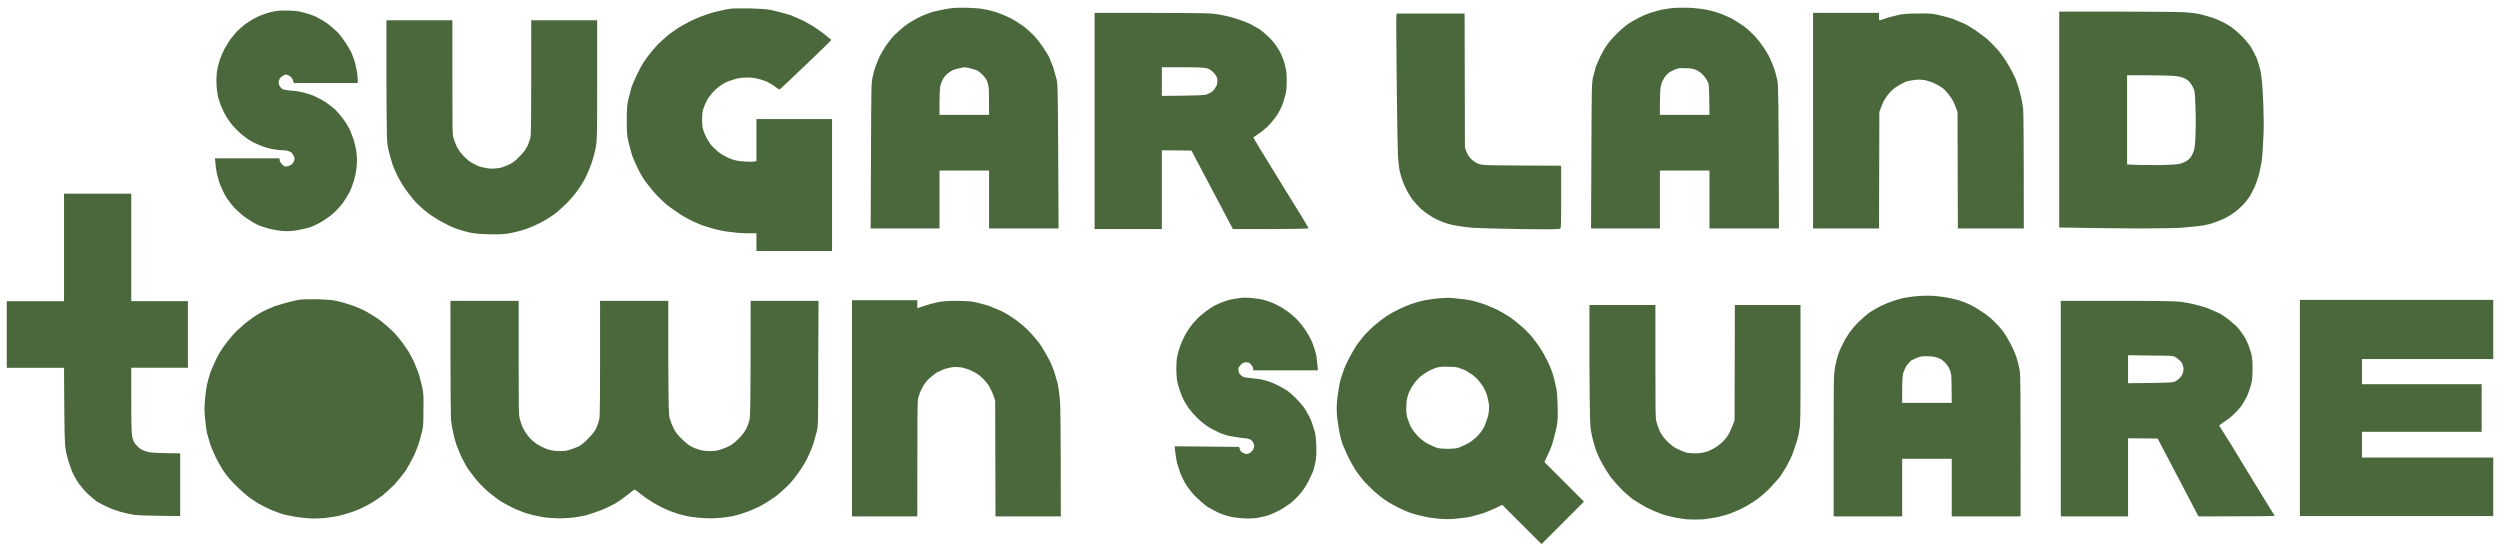 <?xml version="1.0" encoding="UTF-8"?> <svg xmlns="http://www.w3.org/2000/svg" version="1.2" viewBox="0 0 777 172" width="777" height="172"><title>SLTS-Horizontal-Wordmark-4A683B-RGB (3)</title><style> .s0 { fill: #4a683b } </style><path id="Path 0" fill-rule="evenodd" class="s0" d="m300.5 2.4c2.2 0.1 4.3 0.2 5.4 0.5 1 0.1 2.7 0.6 3.8 0.9 1.1 0.4 3.1 1.2 4.3 1.8 1.2 0.6 3 1.8 4 2.5 1 0.7 2.5 2.1 3.5 3.1 0.9 1 2.1 2.6 2.7 3.5 0.6 0.9 1.4 2.2 1.8 2.9 0.3 0.7 0.9 2.2 1.3 3.2 0.3 1.1 0.8 2.8 1.1 3.9 0.4 2 0.4 2.5 0.6 46.3h-21.6v-18h-15.4v18h-21.4l0.1-22.6c0.1-22 0.1-22.6 0.5-24.4 0.2-1.1 0.6-2.5 0.9-3.3 0.3-0.7 0.8-2.1 1.2-3 0.4-0.8 1.3-2.3 1.9-3.3 0.7-1 1.9-2.6 2.8-3.5 0.9-0.9 2.4-2.2 3.3-2.9 0.9-0.7 2.6-1.7 3.7-2.3 1.1-0.6 3-1.4 4.2-1.8 1.3-0.4 3.2-0.8 4.3-1 1.1-0.2 2.3-0.4 2.7-0.4 0.4-0.1 2.4-0.1 4.3-0.1zm-4.4 19.4c-0.6 0.3-1.4 0.9-1.9 1.3-0.5 0.5-1.1 1.3-1.3 1.8-0.3 0.6-0.6 1.5-0.7 2.1-0.1 0.7-0.2 2.9-0.2 5v3.7h15.4c0-7.7 0-8.5-0.4-9.8-0.3-1.1-0.7-1.7-1.5-2.5-0.5-0.6-1.4-1.3-2-1.6-0.6-0.2-1.7-0.5-2.4-0.7-0.8-0.1-1.5-0.2-1.6-0.2-0.1 0.1-0.7 0.2-1.3 0.3-0.6 0.1-1.6 0.4-2.1 0.6zm228.5-19.4c2.2 0.1 4 0.3 5.6 0.6 1.2 0.2 3.1 0.7 4.1 1.1 1 0.3 2.7 1.1 3.8 1.6 1.1 0.6 2.8 1.7 3.8 2.4 1 0.7 2.5 2.1 3.5 3.1 0.9 1 2.1 2.6 2.7 3.5 0.6 0.9 1.5 2.3 1.9 3.2 0.4 0.8 1 2.3 1.4 3.4 0.4 1.1 0.8 2.8 1 3.7 0.3 1.5 0.4 4.5 0.5 46h-21.6v-18h-15.4v18h-21.4l0.1-22.5c0.1-22.2 0.1-22.4 0.5-24.4 0.3-1.1 0.7-2.6 0.9-3.4 0.3-0.7 0.9-2.2 1.4-3.2 0.5-0.9 1.3-2.5 1.9-3.3 0.6-0.9 1.9-2.5 3.1-3.6 1.1-1.2 2.8-2.6 3.8-3.3 0.9-0.6 2.6-1.5 3.6-2 0.9-0.5 2.5-1.1 3.4-1.4 1-0.3 2.5-0.7 3.4-0.9 1-0.2 2.4-0.4 3.2-0.5 0.8-0.1 3-0.1 4.8-0.1zm-5.8 20.1c-0.4 0.3-0.9 0.8-1.1 1.1-0.3 0.3-0.7 1-0.9 1.4-0.3 0.5-0.6 1.5-0.7 2.2-0.1 0.6-0.2 2.9-0.2 4.9v3.6h15.4c-0.1-9-0.1-9.5-0.6-10.4-0.2-0.5-0.9-1.5-1.4-2-0.5-0.6-1.4-1.2-2-1.5-0.9-0.4-1.6-0.6-3.4-0.6-1.8-0.1-2.4 0-3.3 0.4-0.5 0.2-1.3 0.6-1.8 0.9zm-498.9 37.7h20.9v33.4h17.6v20.7h-17.6v10.2c0 7.8 0.1 10.5 0.3 11.3 0.1 0.5 0.4 1.3 0.6 1.7 0.2 0.3 0.8 1 1.3 1.5 0.7 0.6 1.4 1 2.4 1.3 1.2 0.4 2.1 0.5 10.6 0.6v19.5l-6.6-0.1c-5.6-0.1-6.9-0.1-8.9-0.5-1.3-0.3-3.2-0.7-4.2-1.1-1.1-0.3-2.7-1-3.5-1.4-0.9-0.4-2.1-1.1-2.8-1.5-0.6-0.5-1.9-1.5-2.7-2.3-0.9-0.8-2.1-2.3-2.8-3.2-0.6-0.9-1.5-2.4-1.9-3.3-0.4-1-1-2.6-1.3-3.6-0.3-1.1-0.8-2.8-0.9-3.8-0.3-1.6-0.4-3.9-0.5-25.3h-17.8v-20.7h17.8zm429.5 32.4c0.7-0.1 2.3 0 3.6 0.2 1.3 0.1 3 0.3 3.9 0.5 0.9 0.2 2.5 0.6 3.6 1 1.1 0.3 3.1 1.2 4.5 1.8 1.4 0.7 3.3 1.8 4.2 2.4 0.9 0.6 2.4 1.8 3.3 2.6 1 0.8 2.5 2.3 3.3 3.2 0.8 1 2.1 2.6 2.7 3.6 0.7 1 1.7 2.8 2.3 4 0.6 1.1 1.3 2.9 1.7 4 0.3 1 0.8 2.8 1 3.9 0.4 1.5 0.5 3 0.6 6.1 0.1 3.6 0.1 4.5-0.3 6.8-0.3 1.4-0.9 3.7-1.3 5.1-0.4 1.3-1.2 3.1-2.5 5.8l12.3 12.3-13.2 13.2-12.2-12.2-2 1c-1.1 0.5-2.8 1.2-3.9 1.6-1 0.3-2.8 0.8-3.9 1.1-1.1 0.2-3.2 0.5-4.6 0.6-1.9 0.2-3.5 0.2-5.3 0-1.5-0.1-3.6-0.4-4.7-0.7-1.1-0.2-2.9-0.7-4.1-1.1-1.2-0.4-2.9-1.2-3.9-1.7-1-0.5-2.7-1.4-3.7-2.1-1.1-0.7-2.7-2-3.7-2.9-1-0.9-2.5-2.4-3.3-3.3-0.8-1-2.1-2.6-2.7-3.6-0.6-1-1.6-2.8-2.2-4-0.6-1.3-1.3-3-1.7-3.9-0.3-1-0.7-2.5-0.9-3.5-0.2-1-0.5-3.1-0.7-4.6-0.2-2.1-0.2-3.4 0-5.6 0.2-1.5 0.5-3.7 0.7-4.7 0.2-1.1 0.7-2.8 1.1-3.8 0.3-1.1 1.2-3 1.9-4.4 0.7-1.3 1.8-3.2 2.4-4.1 0.7-1 1.9-2.5 2.7-3.4 0.9-0.9 2.3-2.3 3.2-3 0.9-0.8 2.5-2 3.4-2.6 0.9-0.6 2.7-1.6 4-2.2 1.3-0.6 3.2-1.4 4.2-1.7 1.1-0.4 2.8-0.8 3.7-1 1-0.2 2.6-0.4 3.5-0.5 1-0.1 2.3-0.2 3-0.2zm-5.3 22.7c-0.8 0.4-2 1.2-2.6 1.7-0.7 0.6-1.7 1.7-2.2 2.5-0.6 0.8-1.3 2.2-1.6 3-0.4 1.2-0.6 2.2-0.6 3.6-0.1 1.5 0 2.4 0.2 3.4 0.2 0.8 0.7 2.1 1.1 3 0.6 1.1 1.3 2 2.4 3.2q1.6 1.5 3.1 2.3c0.8 0.4 2 0.9 2.7 1.2 0.9 0.2 2 0.3 3.3 0.3 1.3 0 2.5-0.1 3.3-0.3 0.7-0.3 1.9-0.8 2.7-1.2 1-0.5 2.1-1.3 3-2.2 1.1-1.1 1.8-2 2.4-3.2 0.4-1 1-2.5 1.2-3.4 0.3-1.2 0.3-2.1 0.3-3.3-0.1-0.8-0.4-2.2-0.6-2.9-0.2-0.8-0.8-2-1.2-2.8-0.5-0.7-1.3-1.8-1.9-2.4-0.6-0.7-1.7-1.5-2.4-1.9-0.6-0.5-1.8-1.1-2.6-1.3-1.1-0.5-1.8-0.6-3.8-0.6-1.7-0.1-2.7 0-3.6 0.2-0.6 0.2-1.8 0.6-2.6 1.1zm270.7-22.1h60.1v18.4h-40.8v7.8h37.2v14.8h-37.2v8h40.8v18.2h-60.1zm-481.9-90.6c2.8 0.1 5.1 0.2 6.1 0.4 1 0.2 2.5 0.5 3.4 0.8 0.9 0.2 2.4 0.6 3.3 0.9 0.9 0.4 2.5 1.1 3.7 1.6 1.1 0.6 3 1.6 4 2.3 1 0.7 2.6 1.8 3.4 2.5 0.9 0.7 1.6 1.3 1.6 1.3 0 0.1-3.6 3.6-8 7.8-4.3 4.1-8 7.6-8.1 7.6-0.1 0-0.7-0.3-1.3-0.8-0.6-0.5-1.7-1.1-2.4-1.5-0.7-0.3-2-0.8-3-1-1-0.3-2.3-0.4-3.3-0.4-1 0-2.4 0.1-3.2 0.3-0.8 0.2-2.4 0.7-3.5 1.2-1.5 0.8-2.2 1.3-3.6 2.6q-1.6 1.7-2.4 3.2c-0.4 0.8-0.9 2-1.1 2.7-0.2 0.7-0.3 2.1-0.3 3.1 0 1 0.1 2.3 0.3 3 0.2 0.7 0.7 1.9 1.1 2.7 0.4 0.7 1.2 2 1.9 2.7 0.7 0.7 1.9 1.8 2.7 2.3 0.8 0.5 2.3 1.3 3.3 1.6 1.4 0.5 2.3 0.6 4.1 0.7 1.3 0.1 2.6 0.1 3.5-0.1v-13.1h23.5v41h-23.5v-5.5h-2.8c-1.6 0-4-0.2-5.3-0.4-1.3-0.1-3.3-0.5-4.5-0.8-1.2-0.3-3.1-0.9-4.3-1.3-1.1-0.4-2.8-1.2-3.8-1.7-1-0.5-2.8-1.5-4-2.4-1.2-0.8-3.1-2.1-4-3-1-0.9-2.6-2.5-3.5-3.6-0.9-1.1-2.2-2.7-2.8-3.6-0.6-1-1.5-2.5-1.9-3.4-0.5-1-1.2-2.7-1.7-3.9-0.4-1.3-0.9-3.2-1.2-4.4-0.4-1.7-0.5-2.8-0.5-6.5 0-3.9 0.1-4.7 0.5-6.7 0.3-1.2 0.8-2.9 1-3.8 0.3-0.8 1.1-2.6 1.7-3.9 0.6-1.3 1.6-3.1 2.2-4 0.6-0.9 1.7-2.4 2.5-3.3 0.7-0.8 1.8-2.1 2.5-2.7 0.7-0.7 1.9-1.7 2.7-2.4 0.9-0.6 2.2-1.6 3-2.1 0.8-0.5 2.5-1.4 3.6-2 1.2-0.6 3.3-1.5 4.6-1.9 1.3-0.5 3.3-1.1 4.5-1.3 1.1-0.3 2.7-0.6 3.5-0.7 0.7-0.1 3.3-0.1 5.8-0.1zm-143.1 0.7c1.8 0 3.1 0.2 4.6 0.6 1.2 0.3 3 0.9 4 1.4 1.1 0.6 2.7 1.5 3.6 2.2 0.9 0.7 2.3 1.9 3.1 2.7 0.7 0.8 1.8 2.3 2.4 3.2 0.6 0.9 1.3 2.2 1.6 2.7 0.3 0.6 0.7 1.8 1 2.6 0.3 0.8 0.6 2.3 0.8 3.4 0.2 1 0.3 2.3 0.3 3.7h-19.9l-0.2-0.7c-0.1-0.4-0.4-0.9-0.7-1.2-0.2-0.2-0.7-0.5-1-0.6-0.4-0.2-0.7-0.2-1.2 0.1-0.4 0.2-0.9 0.6-1.2 0.9-0.2 0.4-0.4 0.9-0.4 1.3 0 0.4 0.2 1 0.4 1.3 0.3 0.4 0.7 0.8 1.1 0.9 0.3 0.1 1.5 0.3 2.5 0.4 1 0 2.8 0.3 3.9 0.6 1.1 0.3 2.8 0.8 3.7 1.3 0.9 0.4 2.3 1.2 3.1 1.7 0.7 0.5 2 1.5 2.7 2.1 0.7 0.7 1.9 2 2.6 3 0.7 0.9 1.6 2.4 2.1 3.3 0.4 1 1 2.5 1.3 3.5 0.3 1 0.7 2.8 0.8 3.9 0.2 1.7 0.2 2.7 0 4.5-0.1 1.2-0.5 3.1-0.8 4.1-0.3 1-0.9 2.5-1.3 3.4-0.4 0.8-1.2 2.1-1.7 2.8-0.4 0.7-1.3 1.8-2 2.5-0.6 0.7-1.8 1.8-2.8 2.5-0.9 0.7-2.3 1.6-3.1 2-0.9 0.5-2.1 1-2.9 1.3-0.8 0.2-2.4 0.6-3.6 0.8-1.6 0.3-2.8 0.4-4.5 0.3-1.4-0.1-3.2-0.4-4.4-0.7-1.1-0.3-2.7-0.8-3.6-1.2-0.8-0.4-2.3-1.3-3.2-1.9-1-0.6-2.4-1.8-3.2-2.6-0.9-0.8-1.9-2-2.4-2.7-0.5-0.6-1.2-1.7-1.6-2.5-0.4-0.8-1-2.1-1.4-3.1-0.3-0.9-0.7-2.4-0.9-3.2-0.2-0.9-0.4-2.3-0.6-4.7h20.1v0.5c0 0.4 0.3 0.9 0.8 1.4 0.7 0.7 0.8 0.7 1.6 0.6 0.5-0.1 1.1-0.4 1.5-0.7 0.3-0.4 0.6-0.9 0.7-1.3 0.1-0.4 0-0.9-0.3-1.4-0.3-0.6-0.6-1-1.2-1.2-0.6-0.3-1.4-0.4-2.3-0.4-0.7 0-2.2-0.2-3.2-0.4-1.1-0.2-2.7-0.7-3.6-1.1-1-0.4-2.3-1-3.1-1.5-0.8-0.4-2-1.4-2.8-2-0.8-0.7-2-1.9-2.7-2.7-0.6-0.7-1.5-2-2-2.8-0.5-0.8-1.1-2.1-1.4-2.8-0.4-0.8-0.8-2.2-1.1-3.1-0.2-0.9-0.5-2.7-0.5-4-0.1-1.4 0-3 0.1-4 0.2-1 0.5-2.5 0.8-3.4 0.3-0.9 1-2.6 1.5-3.6 0.6-1 1.4-2.4 1.9-3.1 0.5-0.6 1.3-1.6 1.9-2.3 0.6-0.6 1.8-1.7 2.7-2.4 1-0.7 2.4-1.6 3.3-2 0.9-0.5 2.4-1.1 3.4-1.4 1-0.3 2.3-0.6 3-0.7 0.7-0.1 2.5-0.2 3.9-0.1zm550.2 0.3h18.1c10 0 19.3 0.1 20.8 0.2 1.5 0.1 3.4 0.3 4.4 0.5 1 0.2 2.7 0.7 3.7 1 1.1 0.3 2.7 1 3.5 1.4 0.9 0.4 2.2 1.2 3 1.7 0.7 0.5 2.1 1.7 3 2.6 0.9 0.8 2.2 2.4 2.9 3.3 0.6 1 1.5 2.7 2 3.8 0.4 1.1 0.9 2.9 1.2 4 0.2 1.1 0.5 3.6 0.6 5.6 0.1 1.9 0.3 5.3 0.3 7.5 0.1 2.2 0.1 5.9-0.1 8.4-0.1 2.5-0.3 5.4-0.5 6.7-0.2 1.2-0.6 3.1-0.9 4.2-0.3 1.1-0.9 2.8-1.3 3.7-0.4 0.9-1.2 2.3-1.6 3-0.4 0.6-1.4 1.9-2.2 2.7-0.8 0.8-2 1.8-2.7 2.3-0.7 0.5-2.1 1.4-3.3 1.9-1.1 0.5-2.9 1.2-4 1.5-1.1 0.3-2.8 0.6-3.9 0.7-1 0.1-3.4 0.3-5.3 0.5-1.8 0.1-7.4 0.2-12.4 0.2-5 0-12.8-0.1-25.3-0.3zm21.1 47.5c2.9 0.2 6.4 0.2 9.8 0.2 4.5-0.1 6.2-0.2 7-0.5 0.6-0.2 1.5-0.6 2-1 0.6-0.4 1.1-1 1.5-1.9 0.6-1.2 0.7-1.7 0.9-4.4 0.1-1.8 0.2-5.4 0.1-8.6-0.1-4-0.2-5.8-0.4-6.7-0.2-0.7-0.7-1.7-1.1-2.2-0.4-0.7-1.1-1.2-1.8-1.6-0.9-0.4-1.6-0.6-3.2-0.8-1.1-0.1-4.9-0.2-8.4-0.2h-6.4zm-320.9-47.1h17.1c10.4 0 18 0.1 19.2 0.2 1.1 0.1 3.1 0.4 4.3 0.7 1.2 0.2 3.2 0.8 4.3 1.2 1.2 0.4 2.8 1 3.6 1.4 0.8 0.5 2.1 1.2 2.8 1.6 0.7 0.5 1.9 1.5 2.7 2.3 0.8 0.7 1.8 1.9 2.3 2.6 0.5 0.7 1.3 2 1.7 2.9 0.4 0.9 1 2.4 1.2 3.5 0.4 1.5 0.5 2.4 0.5 4.8 0 2.5-0.1 3.4-0.6 5-0.3 1.1-0.8 2.7-1.3 3.6-0.4 0.9-1.2 2.2-1.7 2.8-0.5 0.7-1.6 2-2.4 2.8-0.9 0.8-2.2 1.9-4.4 3.3l1.9 3.2c1.1 1.8 5 8.1 8.6 14 3.7 5.9 6.7 10.9 6.7 11 0.1 0.2-2.4 0.3-23.5 0.3l-12.9-24.4-9.2-0.1v24.5h-20.9zm20.9 25.8c12.2-0.1 13.4-0.2 14.1-0.5 0.5-0.2 1.2-0.6 1.5-0.8 0.3-0.2 0.8-0.8 1-1.2 0.3-0.4 0.6-1.1 0.6-1.4 0.1-0.4 0.1-1.1 0-1.6q-0.3-0.9-1.2-1.8c-0.7-0.7-1.3-1.1-2.1-1.3-0.9-0.2-2.4-0.3-7.5-0.3h-6.4zm202.4-25.8h20.5v1.2c0 0.6 0 1.1 0.1 1.1 0 0 1-0.2 2-0.6 1.1-0.4 2.9-0.8 4.1-1.1 1.7-0.3 2.9-0.4 5.9-0.4 3.1-0.1 4.3 0 6.2 0.4 1.2 0.3 3.3 0.8 4.5 1.2 1.2 0.5 2.9 1.2 3.8 1.6 0.9 0.4 2.4 1.4 3.5 2.1 1 0.7 2.6 1.9 3.6 2.7 0.9 0.8 2.4 2.4 3.4 3.5 1 1.2 2.3 3.1 3 4.3 0.7 1.1 1.7 3.1 2.3 4.4 0.5 1.3 1.2 3.4 1.5 4.8 0.4 1.3 0.7 3.4 0.9 4.6 0.1 1.4 0.2 8.3 0.2 37.2h-20.5l-0.1-36.2-0.6-1.6c-0.3-0.9-1-2.3-1.6-3.1-0.5-0.8-1.5-1.8-2-2.4-0.6-0.5-1.9-1.3-2.8-1.7-0.9-0.5-2.3-0.9-3.1-1.1-0.8-0.1-2-0.2-2.9-0.1-0.9 0.1-2.2 0.3-2.9 0.5-0.7 0.3-1.9 0.9-2.6 1.4-0.8 0.4-1.9 1.3-2.4 1.9-0.6 0.6-1.4 1.7-1.8 2.4-0.4 0.7-0.9 1.8-1.6 3.8l-0.1 36.2h-20.5zm-129.4 0.2h21.1l0.1 41.7 0.5 1.3q0.5 1.3 1.5 2.3c0.8 0.7 1.4 1.1 2.5 1.5 1.4 0.4 1.7 0.4 25.4 0.5v9.6c0 8.7 0 9.6-0.3 9.9-0.3 0.3-1.8 0.3-12.2 0.2-6.6-0.1-13.3-0.3-15.1-0.4-1.7-0.2-4.1-0.5-5.2-0.7-1.2-0.2-3-0.7-4-1.1-1-0.4-2.6-1.1-3.5-1.7-1-0.6-2.5-1.7-3.3-2.4-0.8-0.8-2-2.1-2.7-3-0.6-0.9-1.5-2.3-1.9-3.2-0.4-0.8-1-2.1-1.2-2.9-0.3-0.7-0.6-2-0.8-2.8-0.2-0.9-0.4-2.8-0.5-4.3-0.1-1.5-0.3-11.9-0.4-23-0.1-11.2-0.2-20.6-0.1-20.9zm-314 2.1h20.5v17.6c0 15 0 17.8 0.3 18.9 0.2 0.7 0.7 1.9 1.1 2.8 0.6 1.2 1.2 2 2.4 3.2q1.6 1.6 3 2.2c0.7 0.4 1.9 0.9 2.6 1 0.7 0.2 2 0.4 3 0.4 0.9 0 2.2-0.2 2.8-0.3 0.7-0.2 1.8-0.7 2.5-1 1-0.5 2-1.2 3.1-2.4 1.2-1.2 1.9-2.1 2.4-3.1 0.4-0.7 0.8-1.9 1-2.6 0.3-1.1 0.3-3.8 0.3-36.7h20.5v18.4c0 17.5 0 18.5-0.4 20.9-0.2 1.3-0.8 3.4-1.2 4.7-0.4 1.2-1.1 3-1.6 4-0.4 1-1.5 2.9-2.4 4.2-1.1 1.6-2.4 3.2-3.9 4.7-1.2 1.2-2.9 2.7-3.7 3.3-0.8 0.6-2.2 1.5-3.1 2-0.8 0.5-2.4 1.3-3.6 1.8-1.1 0.5-2.8 1.1-3.9 1.4-1 0.3-2.8 0.7-4 0.9-1.6 0.2-3 0.3-6 0.2-3.2-0.1-4.4-0.2-6.1-0.6-1.3-0.3-3-0.8-3.8-1.1-0.9-0.3-2.5-1-3.5-1.6-1.1-0.5-2.6-1.4-3.5-2-0.9-0.5-2.4-1.7-3.4-2.5-1-0.9-2.4-2.2-3.1-3.1-0.8-0.9-1.9-2.4-2.6-3.4-0.7-1-1.7-2.7-2.2-3.7-0.5-1-1.3-2.8-1.7-4-0.4-1.2-0.9-3.2-1.2-4.4-0.5-2.4-0.5-2.4-0.6-21.2zm478.5 85.6c1 0 2.7 0 3.8 0.2 1 0.1 2.6 0.3 3.4 0.5 0.9 0.2 2.3 0.5 3.3 0.8 0.9 0.3 2.4 0.9 3.2 1.3 0.9 0.4 2.6 1.4 3.7 2.2 1.2 0.7 2.9 2.1 3.9 3.1 0.9 0.9 2.2 2.3 2.8 3.2 0.6 0.8 1.6 2.5 2.3 3.9 0.7 1.3 1.5 3.2 1.8 4.2 0.3 1 0.7 2.6 0.9 3.7 0.3 1.6 0.3 5 0.3 45.5h-21.4v-17.9h-15.4v17.9h-21.3v-21.7c0-17.8 0-22.1 0.3-23.7 0.1-1.1 0.5-2.9 0.8-3.9 0.3-1.1 0.9-2.7 1.4-3.6 0.4-0.9 1.3-2.6 2-3.6 0.7-1.1 2-2.7 3.2-3.9 1.2-1.1 2.8-2.6 3.8-3.2 0.9-0.6 2.5-1.5 3.6-2 1-0.5 2.6-1.1 3.5-1.4 0.8-0.3 2.3-0.7 3.2-0.9 1-0.2 2.5-0.4 3.4-0.5 0.9-0.1 2.5-0.2 3.5-0.2zm-4.8 20.3c-0.3 0.3-0.9 1-1.3 1.5-0.3 0.6-0.8 1.6-1 2.3-0.2 1-0.3 2.4-0.3 5.3v3.9h15.4c0-6-0.1-8.3-0.2-8.9-0.1-0.6-0.4-1.4-0.6-1.8-0.2-0.5-0.7-1.1-1-1.5-0.3-0.4-0.9-0.9-1.3-1.2-0.4-0.3-1.3-0.6-1.9-0.8-0.7-0.2-1.9-0.3-2.9-0.3-1.3 0-2 0.1-2.9 0.5-0.7 0.3-1.6 0.7-2 1zm-206.7-19.7c0.6 0 1.8 0.1 2.7 0.2 0.9 0.1 2.3 0.3 3 0.5 0.7 0.2 1.9 0.6 2.6 0.9 0.8 0.3 2.1 1 3 1.5 1 0.6 2.4 1.6 3.3 2.4 0.9 0.7 2.3 2.2 3.1 3.3 0.8 1 1.8 2.6 2.2 3.4 0.5 0.9 1.1 2.2 1.3 3 0.3 0.7 0.6 2 0.8 2.7 0.1 0.8 0.3 2.2 0.5 4.7h-20.1v-0.5c0-0.3-0.3-0.9-0.7-1.3-0.5-0.6-0.8-0.7-1.5-0.7-0.5 0-1 0.1-1.5 0.6-0.4 0.4-0.8 0.9-0.9 1.3 0 0.4 0 0.9 0.2 1.4 0.2 0.4 0.7 0.9 1.1 1.1 0.4 0.3 1.2 0.4 2.5 0.5 0.9 0.1 2.4 0.3 3.2 0.4 0.8 0.2 2.1 0.5 2.8 0.8 0.7 0.2 1.9 0.8 2.7 1.2 0.8 0.4 2.1 1.1 2.8 1.6 0.7 0.5 1.8 1.5 2.5 2.2 0.7 0.7 1.7 1.8 2.3 2.6 0.6 0.7 1.4 2.2 2 3.3 0.5 1 1.1 2.7 1.4 3.8 0.5 1.5 0.6 2.4 0.7 5 0.1 2.5 0 3.6-0.2 5-0.2 1-0.6 2.4-0.8 3.1-0.3 0.7-0.9 2-1.4 3-0.5 1-1.5 2.6-2.3 3.6-0.8 1-2.3 2.5-3.3 3.3-1 0.7-2.6 1.8-3.6 2.3-1 0.5-2.5 1.2-3.5 1.5-0.9 0.3-2.5 0.6-3.4 0.8-1.1 0.1-2.8 0.2-4.3 0.1-1.3-0.1-3.2-0.3-4.2-0.6-1-0.2-2.7-0.8-3.7-1.3-1-0.5-2.5-1.3-3.3-1.8-0.7-0.6-2-1.6-2.8-2.4-0.8-0.7-1.9-1.9-2.3-2.5-0.5-0.6-1.3-1.7-1.7-2.4-0.4-0.7-1-2-1.4-2.9-0.3-0.9-0.8-2.4-1.1-3.4-0.2-1-0.5-2.5-0.7-5.1l20 0.2 0.2 0.6c0.1 0.5 0.4 0.9 0.9 1.2 0.4 0.2 0.9 0.4 1.3 0.4 0.3 0 0.9-0.2 1.2-0.5 0.4-0.3 0.8-0.8 0.9-1.2 0.2-0.4 0.3-0.8 0.1-1.3-0.1-0.4-0.4-1-0.8-1.3-0.5-0.4-0.9-0.5-3.1-0.7-1.4-0.2-3.3-0.5-4.2-0.7-1-0.3-2.5-0.8-3.4-1.3-0.9-0.4-2.3-1.2-3.1-1.7-0.7-0.5-2.1-1.6-3-2.5-0.9-0.9-2.1-2.3-2.7-3.1-0.5-0.8-1.3-2-1.6-2.7-0.4-0.7-0.9-2.1-1.2-3-0.3-0.9-0.7-2.3-0.8-3.1-0.1-0.7-0.2-2.3-0.2-3.5 0-1.3 0.1-3 0.3-3.8 0.2-0.8 0.5-2.1 0.8-2.8 0.2-0.8 0.8-2.1 1.3-3.1 0.4-0.9 1.2-2.2 1.7-2.9 0.5-0.7 1.4-1.8 2.1-2.5 0.6-0.7 1.9-1.8 2.8-2.5 0.9-0.7 2.4-1.7 3.3-2.1 0.8-0.4 2.2-1 2.9-1.2 0.8-0.3 2-0.6 2.7-0.7 0.7-0.1 1.5-0.2 1.9-0.3 0.3 0 1.1-0.1 1.7-0.1zm-288.3 0.5c2.5 0.1 4.3 0.2 5.7 0.5 1.1 0.2 3.1 0.8 4.3 1.2 1.3 0.4 3.5 1.3 4.8 2 1.3 0.7 3.4 2 4.6 2.9 1.3 1 3 2.5 4 3.5 0.9 0.9 2.2 2.5 2.8 3.3 0.7 0.9 1.5 2.2 2 2.9 0.4 0.7 1.1 2.1 1.6 3 0.4 1 1.1 2.7 1.5 3.7 0.3 1.1 0.8 2.9 1.1 4.2 0.4 1.9 0.5 2.8 0.4 6.9 0 4.1 0 5.1-0.4 6.9-0.3 1.2-0.8 3.1-1.2 4.3-0.5 1.3-1.2 3.1-1.7 4-0.5 1-1.5 2.8-2.3 4.1-0.9 1.2-2.4 3.1-3.4 4.2-1.1 1.1-2.7 2.5-3.6 3.3-1 0.7-2.4 1.7-3.2 2.2-0.8 0.5-2.3 1.3-3.4 1.8-1 0.5-2.8 1.2-3.9 1.5-1.1 0.4-2.7 0.8-3.6 1-0.9 0.2-2.6 0.4-3.9 0.6-1.3 0.1-3.4 0.2-4.9 0.1-1.4-0.1-3.3-0.3-4.4-0.5-1-0.2-2.8-0.5-3.8-0.8-1-0.3-2.8-1-3.8-1.4-1.1-0.5-2.7-1.3-3.6-1.8-0.9-0.6-2.4-1.5-3.3-2.2-0.8-0.6-2.6-2.2-3.9-3.5-1.5-1.5-2.9-3.1-3.9-4.6-0.8-1.3-1.9-3.2-2.4-4.3-0.5-1-1.2-2.7-1.6-3.7-0.3-1-0.8-2.7-1.1-3.8-0.2-1.2-0.5-3.3-0.6-4.8-0.2-2-0.2-3.4 0-5.4 0.1-1.4 0.4-3.6 0.6-4.7 0.3-1.2 0.8-2.9 1.1-3.9 0.4-1 1.2-2.8 1.8-4.1 0.6-1.3 1.8-3.2 2.6-4.3 0.8-1.1 2.4-3.1 3.7-4.4 1.3-1.2 3.2-2.9 4.3-3.6 1-0.8 2.6-1.8 3.5-2.3 1-0.5 2.7-1.3 4-1.8 1.2-0.4 3.2-1 4.4-1.3 1.2-0.3 2.9-0.7 3.8-0.8 0.9-0.1 3.3-0.1 5.3-0.1zm166 0.3h20.3v2.5l2-0.7c1.2-0.4 3.1-0.9 4.4-1.2 1.8-0.3 3.1-0.4 5.6-0.4 2.2 0 4 0.1 5.4 0.3 1.2 0.2 3.3 0.8 4.7 1.2 1.3 0.5 3.4 1.4 4.5 1.9 1.1 0.6 2.9 1.7 4 2.5 1.1 0.8 2.9 2.3 4 3.4 1.1 1.2 2.7 3 3.5 4.1 0.7 1.1 1.9 3 2.5 4.2 0.7 1.2 1.5 3.1 1.9 4.3 0.4 1.2 0.9 3 1.2 4.1 0.2 1.1 0.5 3.2 0.6 4.6 0.2 1.5 0.3 9.4 0.3 36.4h-20.3l-0.1-36-0.6-1.7c-0.3-0.9-1-2.3-1.4-3-0.5-0.7-1.4-1.8-2.2-2.5-0.8-0.8-1.9-1.5-3-2-1-0.5-2.3-0.9-3.2-1.1-0.8-0.1-2.1-0.2-2.8-0.1-0.7 0.1-1.9 0.4-2.6 0.6-0.8 0.3-1.8 0.8-2.4 1.1-0.6 0.4-1.7 1.3-2.5 2-0.9 1-1.6 1.9-2.1 3-0.5 0.9-0.9 2.1-1.1 2.8-0.3 1.1-0.3 3.9-0.3 36.9h-20.3zm-124.8 0.2h21.2v17.5c0 14.7 0 17.7 0.3 19 0.2 0.8 0.6 2.1 1 2.9 0.4 0.9 1.2 2.1 1.8 2.8 0.5 0.7 1.7 1.7 2.5 2.3 0.8 0.5 2.2 1.2 3 1.5 1.1 0.4 2.2 0.6 3.5 0.7 1.4 0 2.4 0 3.4-0.3 0.8-0.2 2.1-0.7 3-1.1 1-0.5 2-1.3 3.1-2.5 1.2-1.2 1.9-2.1 2.4-3 0.4-0.8 0.8-2 1-2.7 0.3-1.1 0.3-3.6 0.3-37.1h21.2v17.7c0.1 16.2 0.1 17.8 0.5 19 0.2 0.7 0.7 2 1.1 2.8 0.6 1.2 1.2 2.1 2.6 3.4 1.3 1.3 2.2 2 3.2 2.5 0.7 0.4 2 0.8 2.7 1 0.8 0.2 2.1 0.3 2.9 0.3 0.8 0 2-0.1 2.7-0.3 0.7-0.2 2-0.7 2.9-1.1 1.1-0.5 2-1.2 3.2-2.4 1.1-1.1 1.8-2 2.4-3.1 0.4-0.8 0.9-2.1 1-2.7 0.3-1.1 0.4-3.9 0.4-37.1h21.1l-0.1 19.4c0 19.2 0 19.4-0.5 21.4-0.3 1.1-0.8 2.9-1.1 3.9-0.4 1.1-1.1 2.8-1.6 3.8-0.5 1.1-1.5 2.9-2.4 4.1-0.8 1.3-2.4 3.3-3.5 4.5-1.2 1.2-3.1 2.9-4.3 3.8-1.4 1-3.3 2.2-5 3.1-1.5 0.7-3.6 1.6-4.7 1.9-1 0.4-2.6 0.8-3.4 1-0.9 0.2-2.5 0.4-3.5 0.5-1.1 0.1-2.7 0.2-3.6 0.2-1 0-2.6-0.1-3.6-0.2-1.1-0.1-2.7-0.3-3.6-0.5-0.9-0.2-2.6-0.6-3.6-1-1.1-0.3-3-1.1-4.2-1.7-1.3-0.7-3-1.6-3.8-2.2-0.9-0.5-2.2-1.5-3.1-2.2-1.3-1.1-1.5-1.2-1.9-1-0.2 0.2-1.1 0.9-2 1.6-1 0.8-2.6 1.9-3.7 2.6-1.1 0.6-3 1.5-4.2 2-1.3 0.5-3.4 1.2-4.7 1.6-1.3 0.3-3.4 0.7-4.6 0.8-1.2 0.1-2.9 0.2-3.7 0.2-0.9 0-2.6-0.1-3.8-0.2-1.2-0.1-3.2-0.5-4.5-0.8-1.3-0.3-3.2-0.9-4.3-1.4-1.1-0.4-2.9-1.3-4-1.9-1.2-0.6-2.9-1.7-3.8-2.5-1-0.7-2.6-2-3.5-3-1-0.9-2.3-2.4-3-3.4-0.7-0.9-1.6-2.1-2-2.7-0.3-0.6-1-1.9-1.6-3-0.5-1-1.2-2.9-1.7-4.1-0.4-1.2-0.8-2.9-1-3.8-0.2-0.9-0.5-2.6-0.6-3.6-0.1-1.1-0.2-9.6-0.2-19.6zm500.5 0h17.5c14.3 0 18 0.1 19.9 0.3 1.4 0.2 3.5 0.6 4.9 1 1.3 0.3 3.2 0.9 4.3 1.4 1 0.4 2.5 1.1 3.3 1.5 0.7 0.5 1.9 1.3 2.5 1.8 0.6 0.5 1.6 1.4 2.2 1.9 0.6 0.6 1.4 1.7 1.9 2.4 0.5 0.7 1.2 1.9 1.5 2.7 0.4 0.8 0.9 2.4 1.2 3.4 0.3 1.5 0.4 2.5 0.4 4.6 0 1.7-0.1 3.4-0.3 4.3-0.2 0.8-0.5 2-0.8 2.7-0.2 0.7-0.7 1.9-1.2 2.7-0.4 0.7-1.1 1.9-1.6 2.5-0.5 0.6-1.5 1.7-2.3 2.4-0.7 0.7-2 1.6-4.2 3.1l0.8 1.3c0.5 0.7 4.4 7 8.6 14 4.3 7 7.8 12.8 7.9 12.8 0 0.1-5.3 0.2-23.7 0.2l-12.7-24.2-9.2-0.1v24.3h-20.9zm20.9 25.6c13.5-0.1 13.9-0.2 14.7-0.6 0.5-0.2 1.2-0.8 1.5-1.2 0.4-0.4 0.8-1.1 0.9-1.6 0.1-0.4 0.2-1.1 0.1-1.5-0.1-0.4-0.3-1-0.4-1.3-0.1-0.2-0.5-0.7-0.9-1-0.3-0.3-0.9-0.8-1.3-1-0.7-0.3-1.4-0.4-7.7-0.4l-6.9-0.1zm-167.4-24.3h20.5v17.4c0 14.6 0 17.6 0.3 18.8 0.2 0.8 0.7 2.2 1.1 3.1 0.6 1.1 1.2 2 2.4 3.2 1.2 1.1 2 1.8 3.2 2.3 0.8 0.4 2.1 0.9 2.7 1.1 0.6 0.1 1.9 0.2 2.9 0.2 1.1 0 2.2-0.2 3.3-0.5 1.1-0.4 2.3-1 3.2-1.6 0.8-0.6 1.8-1.4 2.2-1.9 0.4-0.4 1.1-1.3 1.4-1.9 0.4-0.6 1-1.9 1.9-4.4l0.1-35.8h20.4v18.5c0 16.3 0 18.8-0.4 20.5-0.1 1-0.5 2.7-0.9 3.8-0.3 1-0.9 2.7-1.3 3.8-0.4 1-1.3 2.7-1.9 3.8-0.6 1-1.6 2.6-2.2 3.4-0.7 0.8-2.1 2.3-3.1 3.4-1.1 1.1-2.9 2.6-3.9 3.3-1.1 0.8-2.9 1.9-4.1 2.5-1.3 0.7-3 1.4-3.8 1.7-0.9 0.4-2.6 0.8-3.7 1.1-1.2 0.3-3.4 0.6-4.9 0.8-2 0.1-3.5 0.1-5.3 0-1.4-0.2-3.5-0.5-4.6-0.8-1.2-0.3-2.9-0.7-3.7-1.1-0.9-0.3-2.7-1.1-4.1-1.8-1.3-0.7-3.3-1.9-4.3-2.6-1-0.8-2.7-2.2-3.6-3.2-0.9-0.9-2.3-2.5-3.1-3.5-0.8-1.1-1.9-2.8-2.5-3.9-0.6-1-1.4-2.7-1.8-3.6-0.4-1-0.9-2.6-1.1-3.4-0.3-0.9-0.6-2.4-0.8-3.4-0.3-1.6-0.4-4-0.5-20.6z"></path></svg> 